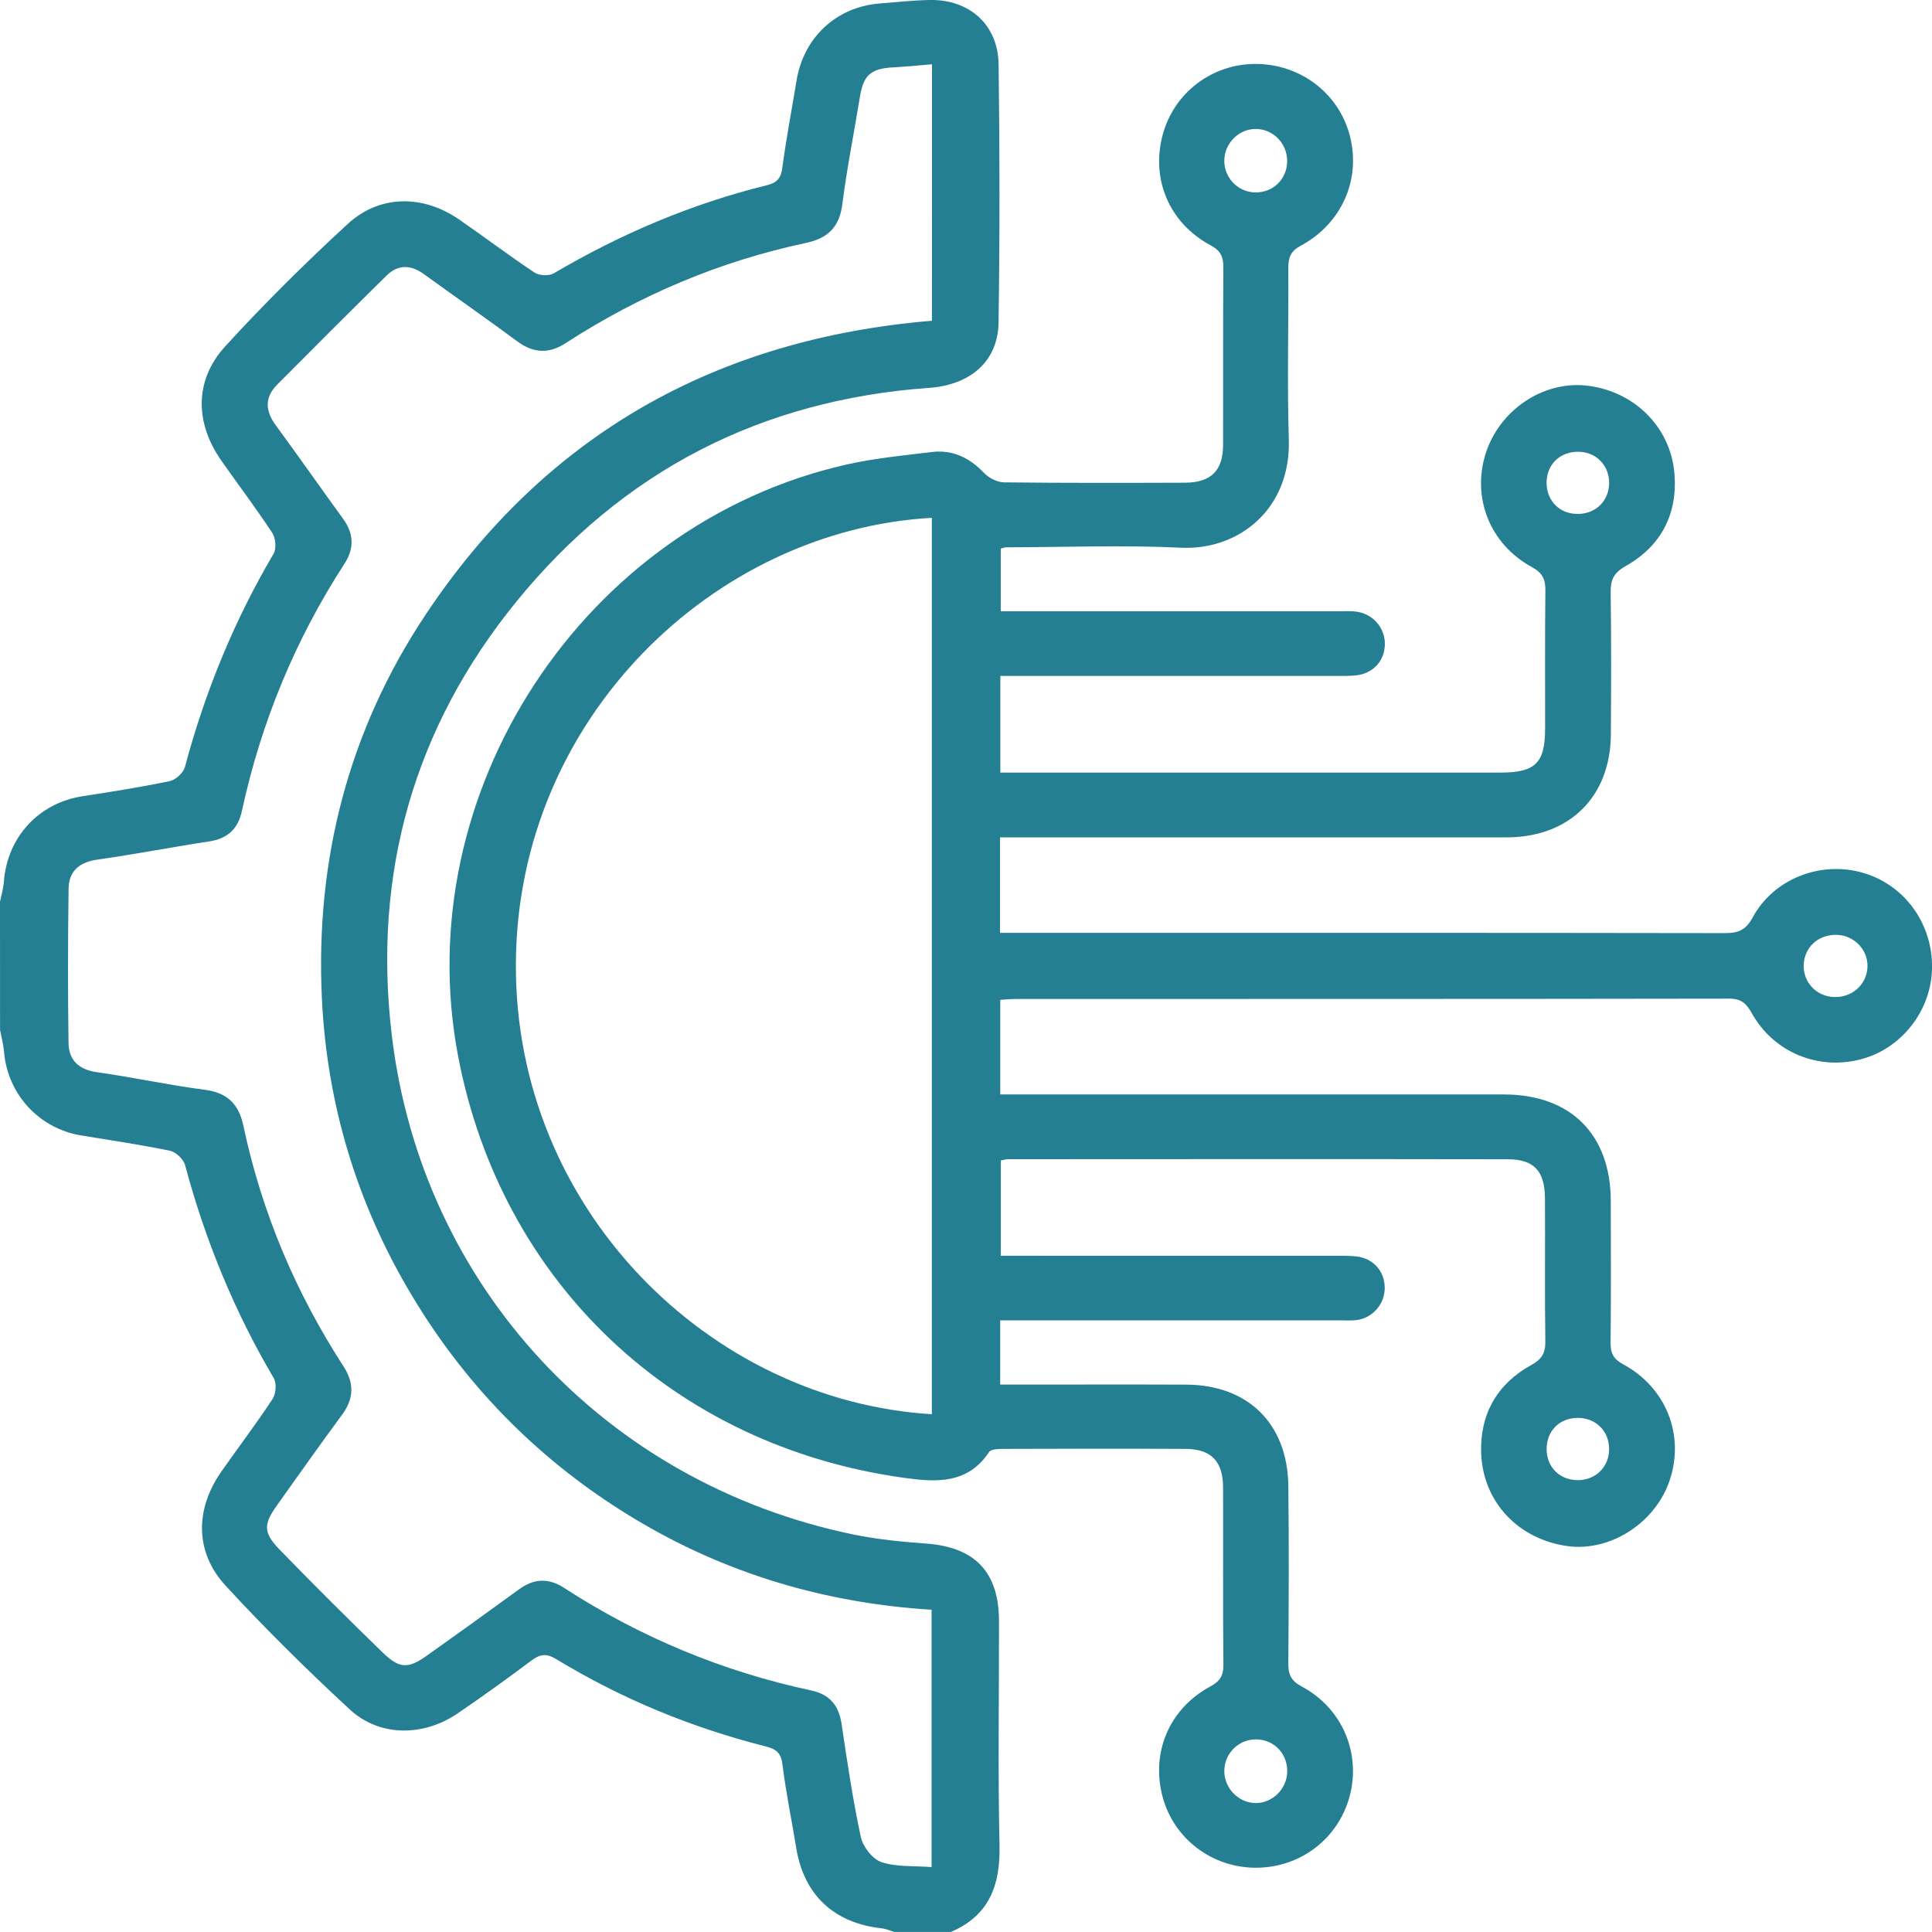 <svg width="72" height="72" viewBox="0 0 72 72" fill="none" xmlns="http://www.w3.org/2000/svg">
<g clip-path="url(#clip0_41_1396)">
<path d="M0 33.604C0.049 33.357 0.126 33.113 0.144 32.864C0.268 31.195 1.442 29.923 3.083 29.672C4.168 29.505 5.254 29.334 6.328 29.109C6.55 29.062 6.835 28.798 6.893 28.581C7.639 25.785 8.723 23.137 10.193 20.641C10.306 20.449 10.275 20.058 10.15 19.864C9.546 18.945 8.88 18.068 8.249 17.166C7.26 15.756 7.242 14.167 8.395 12.905C9.846 11.319 11.378 9.798 12.961 8.345C14.153 7.25 15.762 7.251 17.107 8.178C18.052 8.829 18.965 9.524 19.921 10.158C20.095 10.274 20.459 10.291 20.635 10.188C23.129 8.718 25.766 7.598 28.578 6.903C28.95 6.811 29.102 6.653 29.154 6.258C29.297 5.168 29.508 4.09 29.685 3.004C29.945 1.403 31.159 0.264 32.767 0.131C33.397 0.079 34.027 0.011 34.657 -9.42717e-05C36.129 -0.024 37.196 0.924 37.215 2.396C37.258 5.607 37.26 8.817 37.213 12.026C37.193 13.46 36.165 14.345 34.631 14.454C28.368 14.901 23.216 17.55 19.259 22.402C15.417 27.116 13.88 32.565 14.603 38.6C15.723 47.927 22.55 55.276 31.807 57.187C32.696 57.371 33.611 57.457 34.519 57.525C36.334 57.658 37.228 58.584 37.23 60.416C37.234 63.205 37.187 65.993 37.249 68.782C37.281 70.263 36.862 71.387 35.439 71.998C34.736 71.998 34.033 71.998 33.33 71.998C33.176 71.953 33.026 71.882 32.87 71.865C31.082 71.674 29.957 70.618 29.673 68.868C29.505 67.829 29.287 66.798 29.16 65.755C29.105 65.317 28.918 65.18 28.528 65.082C25.768 64.383 23.159 63.308 20.726 61.829C20.358 61.605 20.122 61.647 19.803 61.885C18.903 62.558 17.992 63.216 17.063 63.848C15.771 64.73 14.138 64.728 13.032 63.704C11.436 62.226 9.882 60.696 8.41 59.096C7.255 57.842 7.266 56.244 8.254 54.834C8.886 53.932 9.554 53.056 10.157 52.137C10.285 51.944 10.315 51.55 10.202 51.359C8.73 48.865 7.647 46.215 6.897 43.419C6.838 43.2 6.555 42.932 6.334 42.885C5.235 42.658 4.123 42.497 3.017 42.313C1.451 42.052 0.283 40.779 0.15 39.196C0.128 38.922 0.053 38.654 0.002 38.384C0 36.792 0 35.198 0 33.604ZM34.732 2.395C34.416 2.423 34.183 2.445 33.95 2.464C33.716 2.483 33.484 2.498 33.249 2.513C32.447 2.561 32.178 2.809 32.049 3.597C31.83 4.936 31.562 6.267 31.391 7.612C31.282 8.47 30.847 8.881 30.032 9.054C26.818 9.738 23.84 11 21.085 12.785C20.452 13.196 19.88 13.166 19.276 12.72C18.127 11.87 16.955 11.055 15.798 10.216C15.31 9.862 14.834 9.847 14.405 10.271C13.038 11.617 11.68 12.975 10.328 14.336C9.856 14.812 9.884 15.311 10.275 15.846C11.121 16.997 11.939 18.169 12.779 19.324C13.186 19.883 13.214 20.427 12.835 21.012C10.996 23.847 9.73 26.925 9.014 30.227C8.864 30.915 8.462 31.258 7.774 31.361C6.387 31.572 5.01 31.84 3.621 32.037C2.953 32.132 2.565 32.468 2.556 33.117C2.53 35.035 2.526 36.953 2.554 38.872C2.563 39.511 2.938 39.862 3.613 39.958C4.956 40.147 6.283 40.438 7.628 40.612C8.483 40.723 8.901 41.152 9.074 41.97C9.756 45.184 11.016 48.164 12.801 50.92C13.212 51.554 13.189 52.126 12.743 52.73C11.922 53.842 11.125 54.971 10.324 56.096C9.814 56.812 9.805 57.114 10.429 57.759C11.684 59.053 12.963 60.323 14.255 61.579C14.888 62.194 15.209 62.198 15.916 61.695C17.061 60.882 18.202 60.062 19.338 59.233C19.895 58.826 20.437 58.796 21.024 59.177C23.859 61.013 26.93 62.292 30.234 62.999C30.917 63.145 31.262 63.556 31.363 64.246C31.573 65.656 31.781 67.07 32.081 68.463C32.16 68.825 32.52 69.288 32.852 69.397C33.424 69.585 34.076 69.53 34.717 69.581C34.717 66.348 34.717 63.197 34.717 59.991C30.712 59.74 27.003 58.631 23.598 56.57C20.165 54.493 17.416 51.727 15.353 48.287C13.304 44.871 12.181 41.154 11.995 37.186C11.753 32.035 12.989 27.232 15.848 22.927C20.322 16.191 26.7 12.624 34.731 11.953C34.732 8.748 34.732 5.614 34.732 2.395Z" fill="#247F92"/>
<path d="M37.267 31.206C37.267 32.442 37.267 33.559 37.267 34.765C37.55 34.765 37.8 34.765 38.051 34.765C46.793 34.765 55.535 34.761 64.276 34.775C64.767 34.775 65.054 34.675 65.313 34.197C66.095 32.749 67.837 32.076 69.41 32.522C70.961 32.963 72.013 34.394 72.002 36.048C71.99 37.632 70.891 39.063 69.369 39.472C67.766 39.901 66.097 39.221 65.285 37.76C65.082 37.396 64.891 37.216 64.441 37.216C55.583 37.231 46.723 37.227 37.865 37.229C37.684 37.229 37.502 37.248 37.277 37.261C37.277 38.433 37.277 39.568 37.277 40.787C37.567 40.787 37.841 40.787 38.115 40.787C44.091 40.787 50.067 40.785 56.043 40.787C58.533 40.787 60.025 42.276 60.029 44.758C60.033 46.515 60.04 48.274 60.022 50.032C60.018 50.423 60.121 50.645 60.494 50.845C62.094 51.712 62.784 53.476 62.23 55.149C61.702 56.751 60.008 57.842 58.405 57.617C56.596 57.364 55.268 55.989 55.199 54.164C55.145 52.717 55.784 51.575 57.07 50.868C57.451 50.658 57.595 50.435 57.59 50.002C57.565 48.22 57.588 46.438 57.577 44.657C57.569 43.644 57.173 43.204 56.193 43.202C49.982 43.191 43.772 43.198 37.562 43.2C37.494 43.2 37.427 43.222 37.297 43.247C37.297 44.395 37.297 45.55 37.297 46.799C37.571 46.799 37.845 46.799 38.119 46.799C42.009 46.799 45.898 46.799 49.789 46.8C50.046 46.8 50.307 46.795 50.562 46.825C51.169 46.898 51.584 47.357 51.604 47.954C51.627 48.558 51.19 49.099 50.584 49.191C50.378 49.223 50.164 49.206 49.952 49.206C45.992 49.206 42.032 49.206 38.07 49.206C37.819 49.206 37.565 49.206 37.275 49.206C37.275 50.015 37.275 50.754 37.275 51.599C37.524 51.599 37.772 51.599 38.021 51.599C40.084 51.599 42.146 51.592 44.209 51.601C46.511 51.612 47.982 53.056 48.012 55.372C48.04 57.576 48.027 59.779 48.012 61.981C48.008 62.399 48.111 62.639 48.514 62.854C50.033 63.664 50.736 65.36 50.29 66.969C49.853 68.542 48.447 69.605 46.802 69.605C45.165 69.605 43.74 68.521 43.326 66.959C42.887 65.311 43.575 63.676 45.1 62.853C45.46 62.657 45.596 62.455 45.593 62.048C45.572 59.845 45.587 57.641 45.581 55.44C45.58 54.465 45.143 54.001 44.184 53.996C41.912 53.983 39.637 53.988 37.365 53.996C37.19 53.996 36.926 54.009 36.857 54.116C36.063 55.316 34.878 55.239 33.701 55.076C25.117 53.889 18.681 47.8 17.073 39.363C15.197 29.531 21.747 19.532 31.539 17.314C32.583 17.078 33.66 16.975 34.727 16.845C35.501 16.752 36.131 17.057 36.669 17.622C36.849 17.809 37.157 17.972 37.41 17.976C39.66 18.002 41.91 17.997 44.158 17.989C45.133 17.985 45.58 17.539 45.581 16.575C45.587 14.372 45.576 12.168 45.591 9.967C45.593 9.577 45.499 9.35 45.124 9.147C43.583 8.322 42.895 6.704 43.322 5.054C43.731 3.479 45.143 2.387 46.776 2.383C48.454 2.378 49.894 3.471 50.305 5.061C50.725 6.683 50.012 8.328 48.475 9.157C48.096 9.361 48.01 9.599 48.012 9.984C48.025 12.116 47.965 14.252 48.03 16.382C48.111 18.991 46.14 20.513 44.021 20.412C41.846 20.307 39.664 20.393 37.485 20.397C37.442 20.397 37.397 20.419 37.295 20.446C37.295 21.185 37.295 21.94 37.295 22.78C37.549 22.78 37.8 22.78 38.049 22.78C42.009 22.78 45.97 22.78 49.932 22.78C50.142 22.78 50.357 22.765 50.564 22.796C51.179 22.886 51.619 23.41 51.61 24.012C51.599 24.637 51.167 25.106 50.52 25.171C50.288 25.196 50.052 25.188 49.817 25.188C45.926 25.188 42.038 25.188 38.147 25.188C37.871 25.188 37.595 25.188 37.28 25.188C37.28 26.407 37.28 27.546 37.28 28.793C37.539 28.793 37.787 28.793 38.034 28.793C43.988 28.793 49.939 28.793 55.893 28.793C57.22 28.793 57.58 28.444 57.582 27.148C57.586 25.438 57.571 23.726 57.592 22.015C57.597 21.597 57.492 21.353 57.095 21.138C55.521 20.281 54.841 18.544 55.37 16.892C55.881 15.294 57.481 14.207 59.086 14.366C60.85 14.541 62.253 15.876 62.401 17.644C62.527 19.15 61.906 20.354 60.578 21.1C60.136 21.348 60.018 21.612 60.025 22.081C60.05 23.838 60.042 25.597 60.033 27.354C60.022 29.691 58.492 31.206 56.142 31.206C50.142 31.208 44.143 31.206 38.143 31.206C37.864 31.206 37.588 31.206 37.267 31.206ZM34.727 52.704C34.727 41.531 34.727 30.415 34.727 19.298C26.617 19.75 19.266 26.765 19.225 35.92C19.182 45.034 26.425 52.199 34.727 52.704ZM46.783 67.194C47.404 67.207 47.946 66.686 47.97 66.054C47.997 65.371 47.494 64.833 46.823 64.822C46.187 64.81 45.658 65.309 45.628 65.947C45.596 66.605 46.129 67.181 46.783 67.194ZM46.83 4.806C46.206 4.787 45.662 5.296 45.628 5.931C45.593 6.595 46.112 7.158 46.774 7.171C47.423 7.184 47.938 6.704 47.968 6.057C48 5.391 47.485 4.825 46.83 4.806ZM69.596 36.027C69.615 35.401 69.108 34.866 68.467 34.84C67.773 34.812 67.237 35.296 67.218 35.969C67.201 36.608 67.689 37.128 68.338 37.156C69.022 37.186 69.575 36.689 69.596 36.027ZM59.967 18.051C59.995 17.397 59.534 16.877 58.891 16.838C58.19 16.797 57.665 17.258 57.638 17.937C57.614 18.604 58.06 19.111 58.709 19.15C59.401 19.195 59.937 18.724 59.967 18.051ZM58.767 52.841C58.105 52.856 57.64 53.334 57.638 53.998C57.638 54.688 58.139 55.175 58.833 55.16C59.485 55.145 59.965 54.658 59.967 54.003C59.969 53.321 59.457 52.826 58.767 52.841Z" fill="#247F92"/>
</g>
<defs>
<clipPath id="clip0_41_1396">
<rect width="72" height="72" fill="white"/>
</clipPath>
</defs>
</svg>
